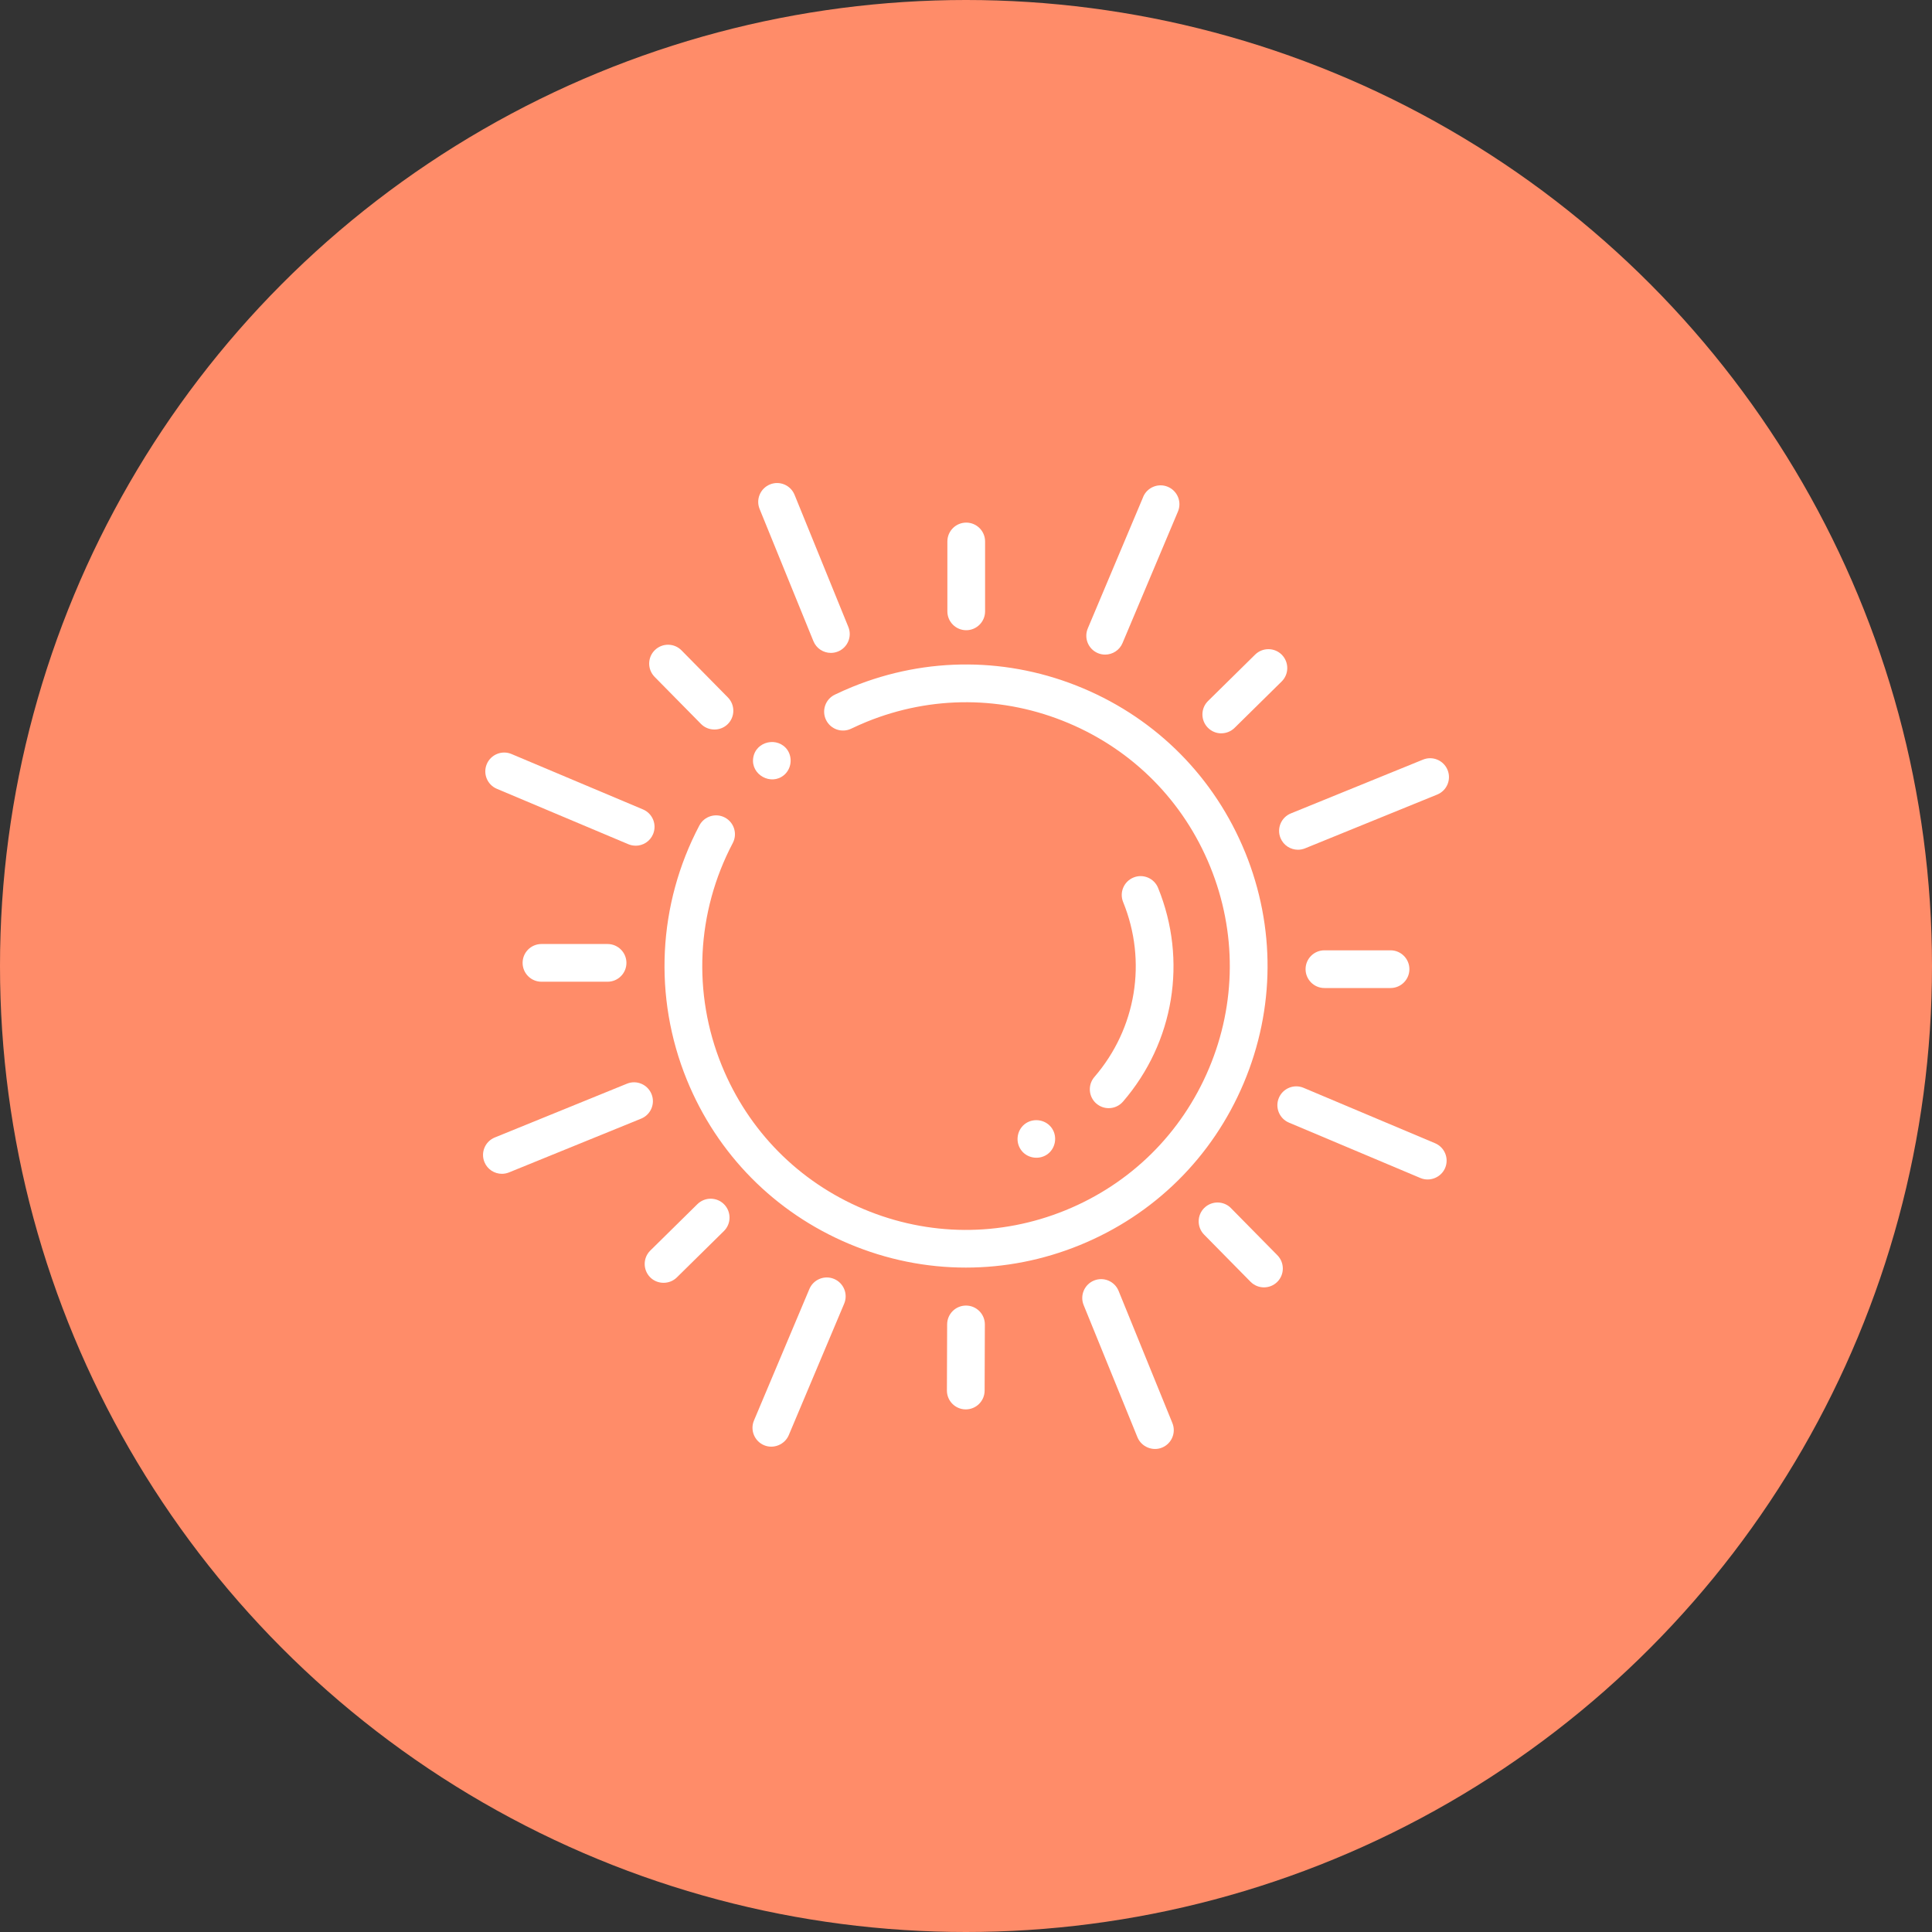 <?xml version="1.0" encoding="UTF-8"?> <svg xmlns="http://www.w3.org/2000/svg" id="_Слой_1" data-name="Слой 1" viewBox="0 0 500 500"><rect x="0" y="0" width="500" height="500" fill="#333333" stroke="none"/><defs><style> .cls-1 { fill: #ff8c69; } .cls-1, .cls-2 { stroke-width: 0px; } .cls-2 { fill: #fff; } </style></defs><circle class="cls-1" cx="250" cy="250" r="250"></circle><g><path class="cls-2" d="M322.25,220.6c-7.86-19.3-22.76-34.38-41.96-42.47-19.2-8.09-40.4-8.22-59.7-.37-1.49.61-2.97,1.27-4.54,2.02-2.43,1.17-3.45,4.09-2.28,6.52,1.17,2.43,4.09,3.45,6.52,2.28,1.38-.66,2.68-1.24,3.98-1.77,16.88-6.87,35.43-6.76,52.23.32,16.8,7.08,29.83,20.27,36.7,37.16,6.87,16.88,6.76,35.43-.32,52.23-7.08,16.8-20.27,29.83-37.16,36.71-16.88,6.87-35.43,6.76-52.23-.32-16.8-7.08-29.83-20.27-36.7-37.16-7.61-18.7-6.57-39.68,2.85-57.57,1.26-2.39.34-5.34-2.04-6.6-2.38-1.26-5.34-.34-6.6,2.04-10.77,20.44-11.96,44.43-3.26,65.8,7.86,19.3,22.76,34.38,41.96,42.47,9.75,4.11,20.01,6.17,30.29,6.16,9.96,0,19.92-1.93,29.42-5.8,19.3-7.86,34.38-22.76,42.47-41.96,8.09-19.2,8.22-40.4.37-59.7h0Z"></path><path class="cls-2" d="M283.74,285.6c.92.8,2.06,1.19,3.19,1.19,1.37,0,2.73-.57,3.7-1.69,13.24-15.36,16.72-36.55,9.08-55.32-1.02-2.5-3.87-3.7-6.36-2.68-2.5,1.02-3.7,3.87-2.68,6.36,6.25,15.35,3.4,32.7-7.44,45.26-1.76,2.04-1.53,5.13.51,6.89h0Z"></path><path class="cls-2" d="M264.15,297.47c1.46,2.23,4.57,2.81,6.77,1.35,2.22-1.47,2.81-4.56,1.35-6.77-1.47-2.22-4.56-2.81-6.77-1.35-2.22,1.47-2.83,4.56-1.35,6.77h0Z"></path><path class="cls-2" d="M368.27,196.59l-34.2,13.92c-2.5,1.02-3.7,3.87-2.68,6.36.77,1.9,2.6,3.04,4.52,3.04.61,0,1.24-.12,1.84-.36l34.2-13.92c2.5-1.02,3.7-3.87,2.68-6.36-1.02-2.5-3.87-3.7-6.36-2.68Z"></path><path class="cls-2" d="M168.61,283.14c-1.02-2.5-3.87-3.7-6.36-2.68l-34.2,13.92c-2.5,1.02-3.7,3.87-2.68,6.36.77,1.9,2.6,3.04,4.52,3.04.61,0,1.24-.12,1.84-.36l34.2-13.92c2.5-1.02,3.7-3.87,2.68-6.36Z"></path><path class="cls-2" d="M371.4,295.87l-34.03-14.34c-2.49-1.05-5.35.12-6.4,2.6-1.05,2.48.12,5.35,2.6,6.4l34.03,14.34c2.45,1.04,5.36-.15,6.4-2.6,1.05-2.49-.12-5.35-2.6-6.4Z"></path><path class="cls-2" d="M164.51,218.87c1.9,0,3.72-1.12,4.5-2.99,1.05-2.49-.12-5.35-2.6-6.4l-34.03-14.34c-2.48-1.05-5.35.12-6.4,2.6-1.05,2.49.12,5.35,2.6,6.4l34.03,14.34c.62.26,1.26.38,1.89.38h0Z"></path><path class="cls-2" d="M289.49,334.08c-1.02-2.5-3.87-3.7-6.36-2.68-2.5,1.02-3.7,3.87-2.68,6.36l13.92,34.2c1,2.46,3.9,3.69,6.36,2.68,2.5-1.02,3.7-3.87,2.68-6.36l-13.92-34.2Z"></path><path class="cls-2" d="M215.03,168.97c.61,0,1.24-.12,1.84-.36,2.5-1.02,3.7-3.87,2.68-6.36l-13.92-34.2c-1.02-2.5-3.87-3.7-6.36-2.68-2.5,1.02-3.7,3.87-2.68,6.36l13.92,34.2c.77,1.9,2.6,3.04,4.52,3.04Z"></path><path class="cls-2" d="M215.87,330.99c-2.49-1.05-5.35.12-6.4,2.6l-14.34,34.03c-1.05,2.48.12,5.35,2.6,6.4,2.45,1.04,5.36-.15,6.4-2.6l14.34-34.03c1.05-2.48-.12-5.35-2.6-6.4Z"></path><path class="cls-2" d="M295.86,128.6l-14.34,34.03c-1.05,2.49.12,5.35,2.6,6.4.62.26,1.26.38,1.89.38,1.9,0,3.72-1.12,4.5-2.99l14.34-34.03c1.05-2.49-.12-5.35-2.6-6.4-2.48-1.05-5.35.12-6.4,2.6Z"></path><path class="cls-2" d="M359.87,255.7c2.7,0,4.88-2.19,4.88-4.88s-2.19-4.88-4.88-4.88h-17.11c-2.7,0-4.88,2.19-4.88,4.88s2.19,4.88,4.88,4.88h17.11Z"></path><path class="cls-2" d="M140.13,244.31c-2.7,0-4.88,2.19-4.88,4.88s2.19,4.88,4.88,4.88h17.11c2.7,0,4.88-2.19,4.88-4.88s-2.19-4.88-4.88-4.88h-17.11Z"></path><path class="cls-2" d="M318.58,312.66c-1.89-1.92-4.98-1.94-6.91-.05-1.92,1.89-1.94,4.98-.05,6.91l12.01,12.19c.96.97,2.22,1.46,3.48,1.46s2.48-.47,3.43-1.4c1.92-1.89,1.94-4.98.05-6.91l-12.01-12.19Z"></path><path class="cls-2" d="M181.42,187.36c1.87,1.9,5.01,1.92,6.91.05,1.92-1.89,1.94-4.98.05-6.91l-12.01-12.19c-1.89-1.92-4.98-1.94-6.91-.05-1.92,1.89-1.94,4.98-.05,6.91l12.01,12.19Z"></path><path class="cls-2" d="M250.02,337.88h-.02c-2.69,0-4.87,2.17-4.88,4.86l-.06,17.11c-.01,2.7,2.17,4.89,4.86,4.9h.02c2.69,0,4.87-2.17,4.88-4.86l.06-17.11c.01-2.7-2.17-4.89-4.86-4.9Z"></path><path class="cls-2" d="M245.18,140.13v18.09c0,2.7,2.19,4.88,4.88,4.88s4.88-2.19,4.88-4.88v-18.09c0-2.7-2.19-4.88-4.88-4.88s-4.88,2.19-4.88,4.88Z"></path><path class="cls-2" d="M180.49,311.63l-12.19,12.01c-1.92,1.89-1.94,4.98-.05,6.91,1.87,1.9,5.01,1.92,6.91.05l12.19-12.01c1.92-1.89,1.94-4.98.05-6.91-1.89-1.92-4.98-1.94-6.91-.05Z"></path><path class="cls-2" d="M316.07,189.78c1.24,0,2.48-.47,3.43-1.4l12.19-12.01c1.92-1.89,1.94-4.98.05-6.91-1.89-1.92-4.98-1.94-6.91-.05l-12.19,12.01c-1.92,1.89-1.94,4.98-.05,6.91.96.97,2.22,1.46,3.48,1.46h0Z"></path><path class="cls-2" d="M203.82,194.14c-2.46-3.59-8.23-2.37-8.89,2-.66,4.36,4.61,7.26,7.96,4.46,1.89-1.58,2.27-4.4.93-6.46Z"></path></g></svg> 
